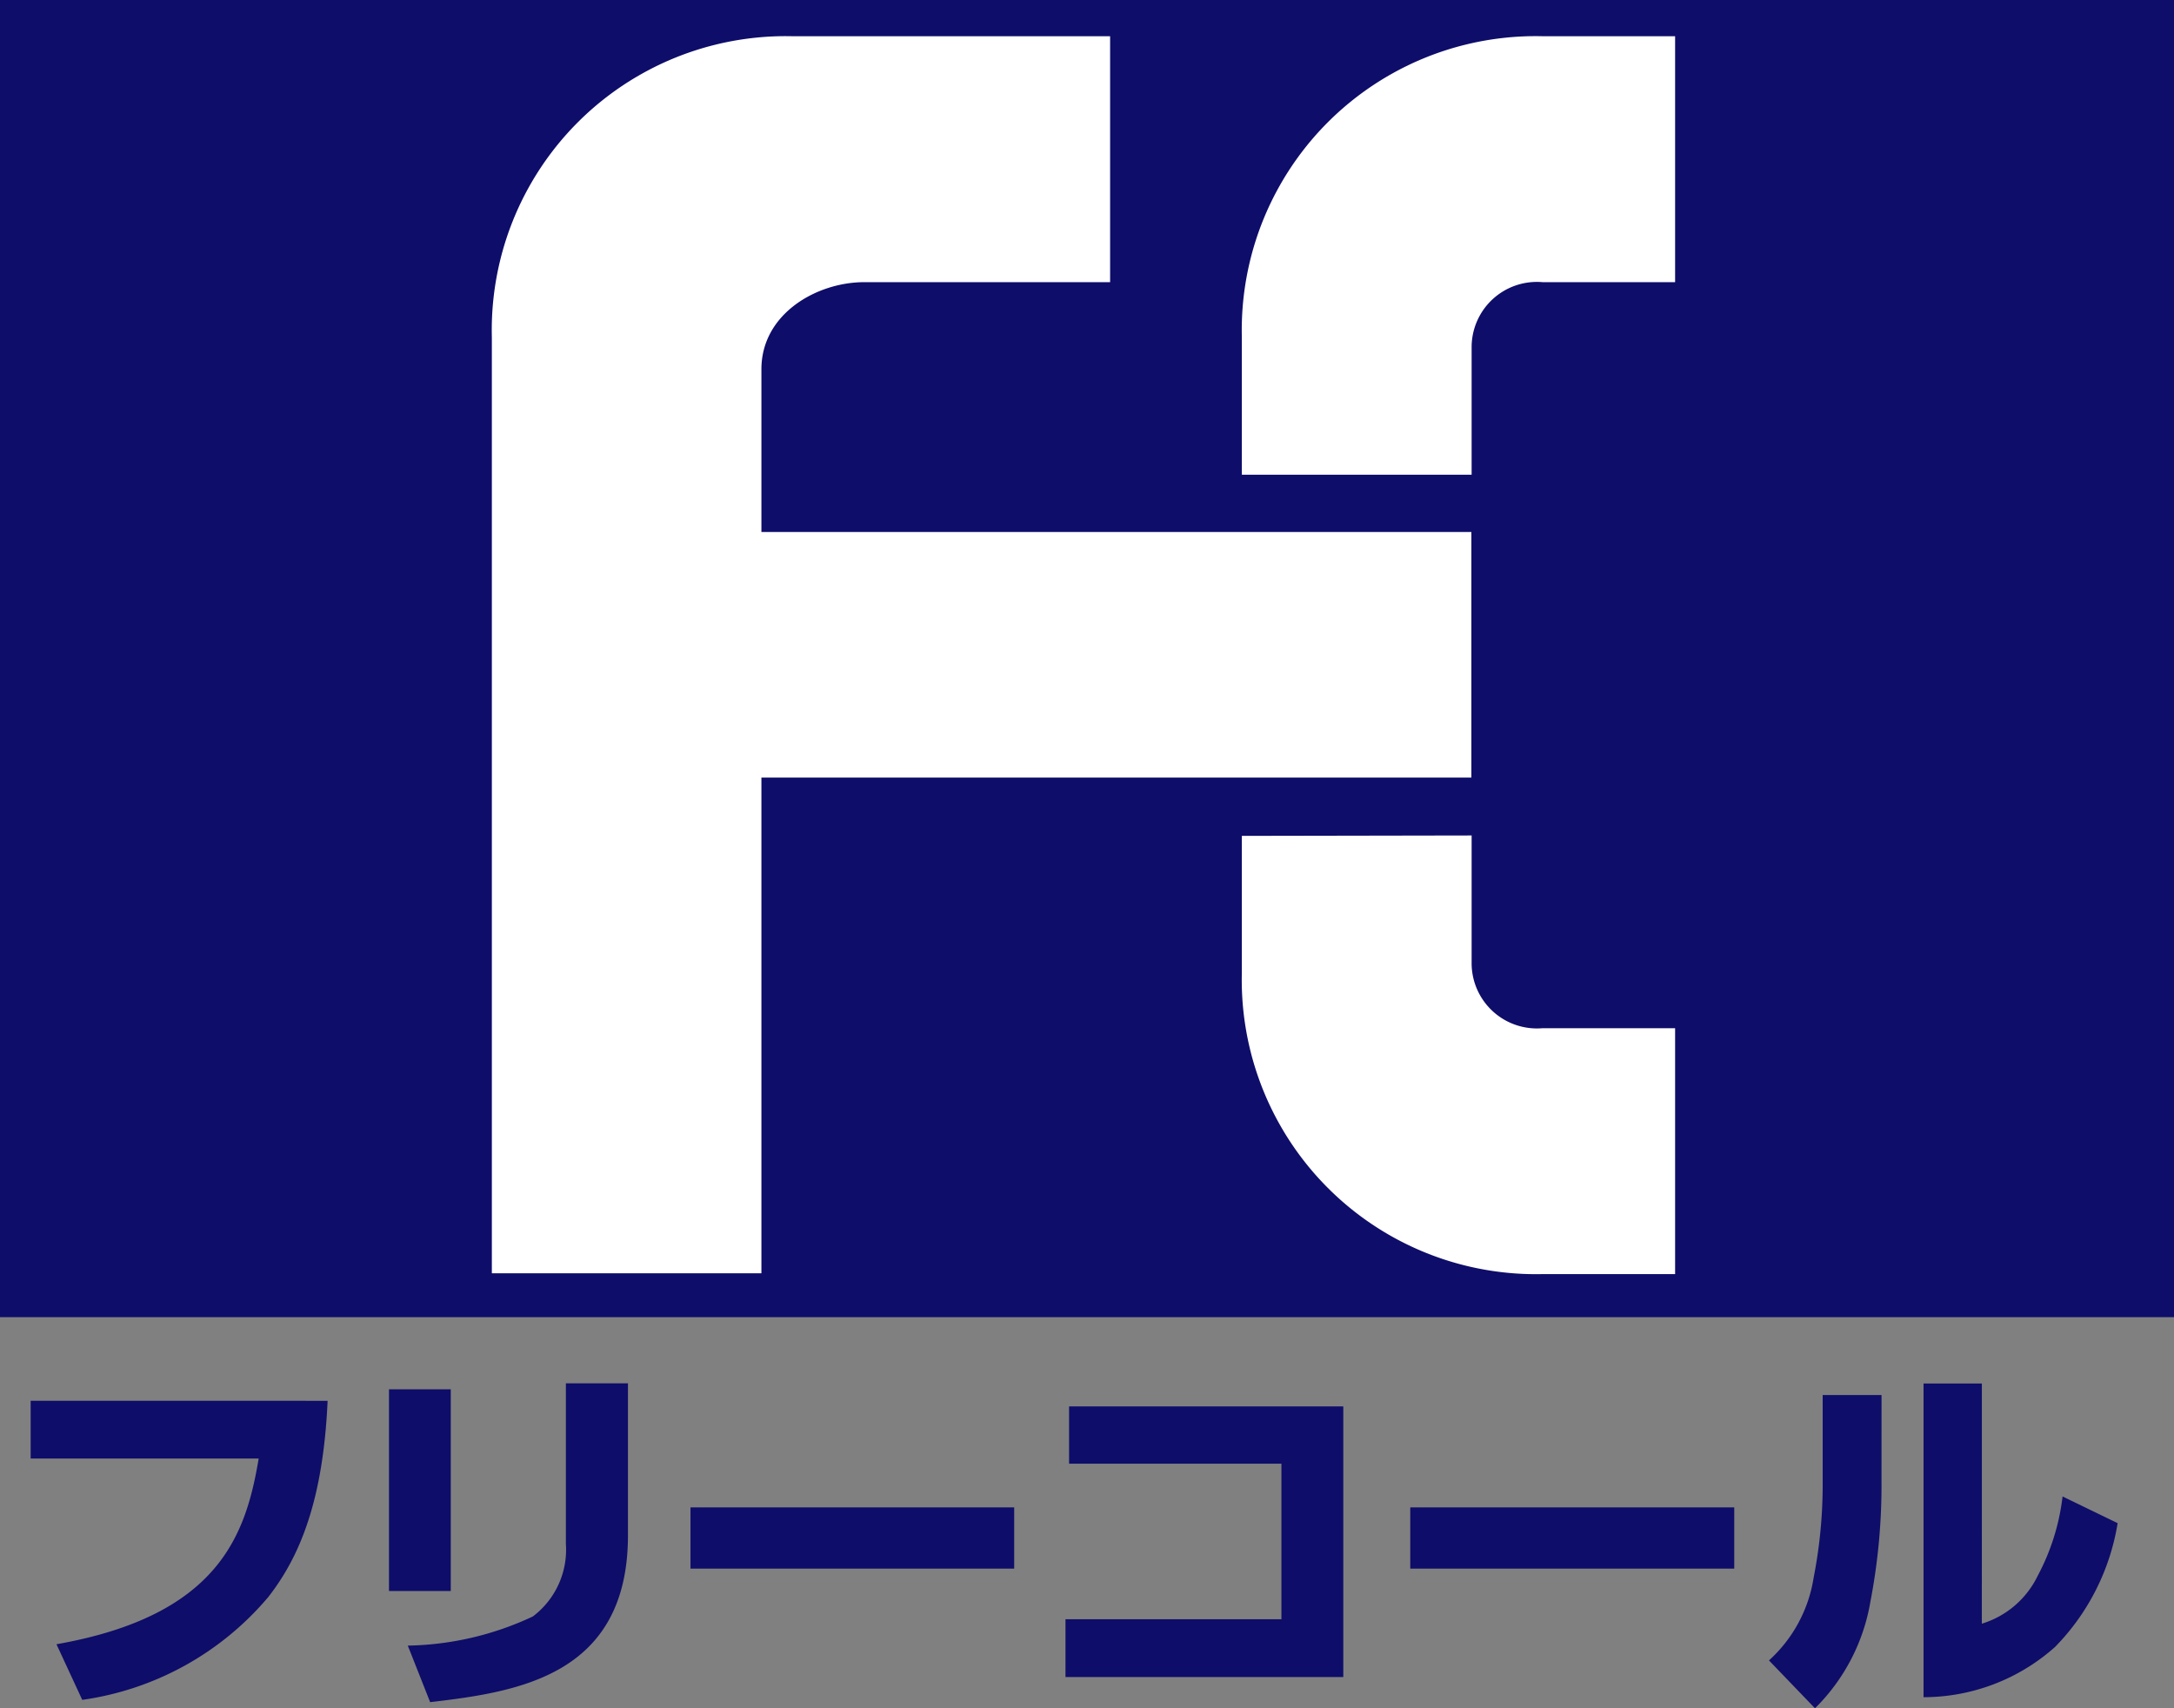 <svg xmlns="http://www.w3.org/2000/svg" xmlns:xlink="http://www.w3.org/1999/xlink" width="63.6" height="49.972" viewBox="0 0 63.6 49.972"><rect x="0" y="0" width="63.6" height="49.972" fill="#808080" stroke="none"/><defs><clipPath id="a"><rect width="63.6" height="49.972" fill="none"/></clipPath></defs><rect width="63.6" height="38.531" fill="#0e0d6a"/><g clip-path="url(#a)"><path d="M86.152,12.207V5.013h-9.28a8.6,8.6,0,0,0-8.807,8.811V41.2h7.886V26.7h20.77V19.515H75.951v-4.76c0-1.622,1.617-2.548,3.009-2.548Z" transform="translate(-53.676 -3.953)" fill="#fff"/><path d="M178.58,17.84V14.12a1.91,1.91,0,0,1,2.075-1.913h3.878V5.013h-3.862a8.6,8.6,0,0,0-8.813,8.811V17.84Z" transform="translate(-135.528 -3.953)" fill="#fff"/><path d="M178.58,115.6v3.729a1.91,1.91,0,0,0,2.075,1.909h3.878v7.193h-3.862a8.607,8.607,0,0,1-8.813-8.819v-4Z" transform="translate(-135.528 -91.16)" fill="#fff"/><path d="M12.932,193.84c-.13,2.924-.817,4.562-1.734,5.738a8.7,8.7,0,0,1-5.444,3.01L5,200.961c4.78-.841,5.545-3.236,5.916-5.432H4.245v-1.69Z" transform="translate(-3.348 -152.862)" fill="#0e0d6a"/><path d="M55.638,197.487H53.831v-5.9h1.807Zm5.184-1.634c0,4.112-3.223,4.586-5.787,4.885l-.654-1.654a8.935,8.935,0,0,0,3.659-.853,2.445,2.445,0,0,0,.966-2.119v-4.7h1.816Z" transform="translate(-42.451 -150.945)" fill="#0e0d6a"/><rect width="9.47" height="1.791" transform="translate(20.2 44.096)" fill="#0e0d6a"/><path d="M155.577,194.608v7.918H147.45v-1.691h6.317v-4.55h-6.212v-1.677Z" transform="translate(-116.279 -153.467)" fill="#0e0d6a"/><rect width="9.478" height="1.791" transform="translate(41.257 44.096)" fill="#0e0d6a"/><path d="M248.089,194.292a18.006,18.006,0,0,1-.327,3.546,5.717,5.717,0,0,1-1.619,3.106l-1.346-1.4a4.12,4.12,0,0,0,1.307-2.422,14.119,14.119,0,0,0,.264-2.641v-2.7h1.722Zm2.935,4.178a2.685,2.685,0,0,0,1.634-1.4,6.524,6.524,0,0,0,.728-2.322l1.611.781a6.7,6.7,0,0,1-1.833,3.623,5.783,5.783,0,0,1-3.845,1.468v-9.176h1.706Z" transform="translate(-193.046 -150.972)" fill="#0e0d6a"/></g></svg>